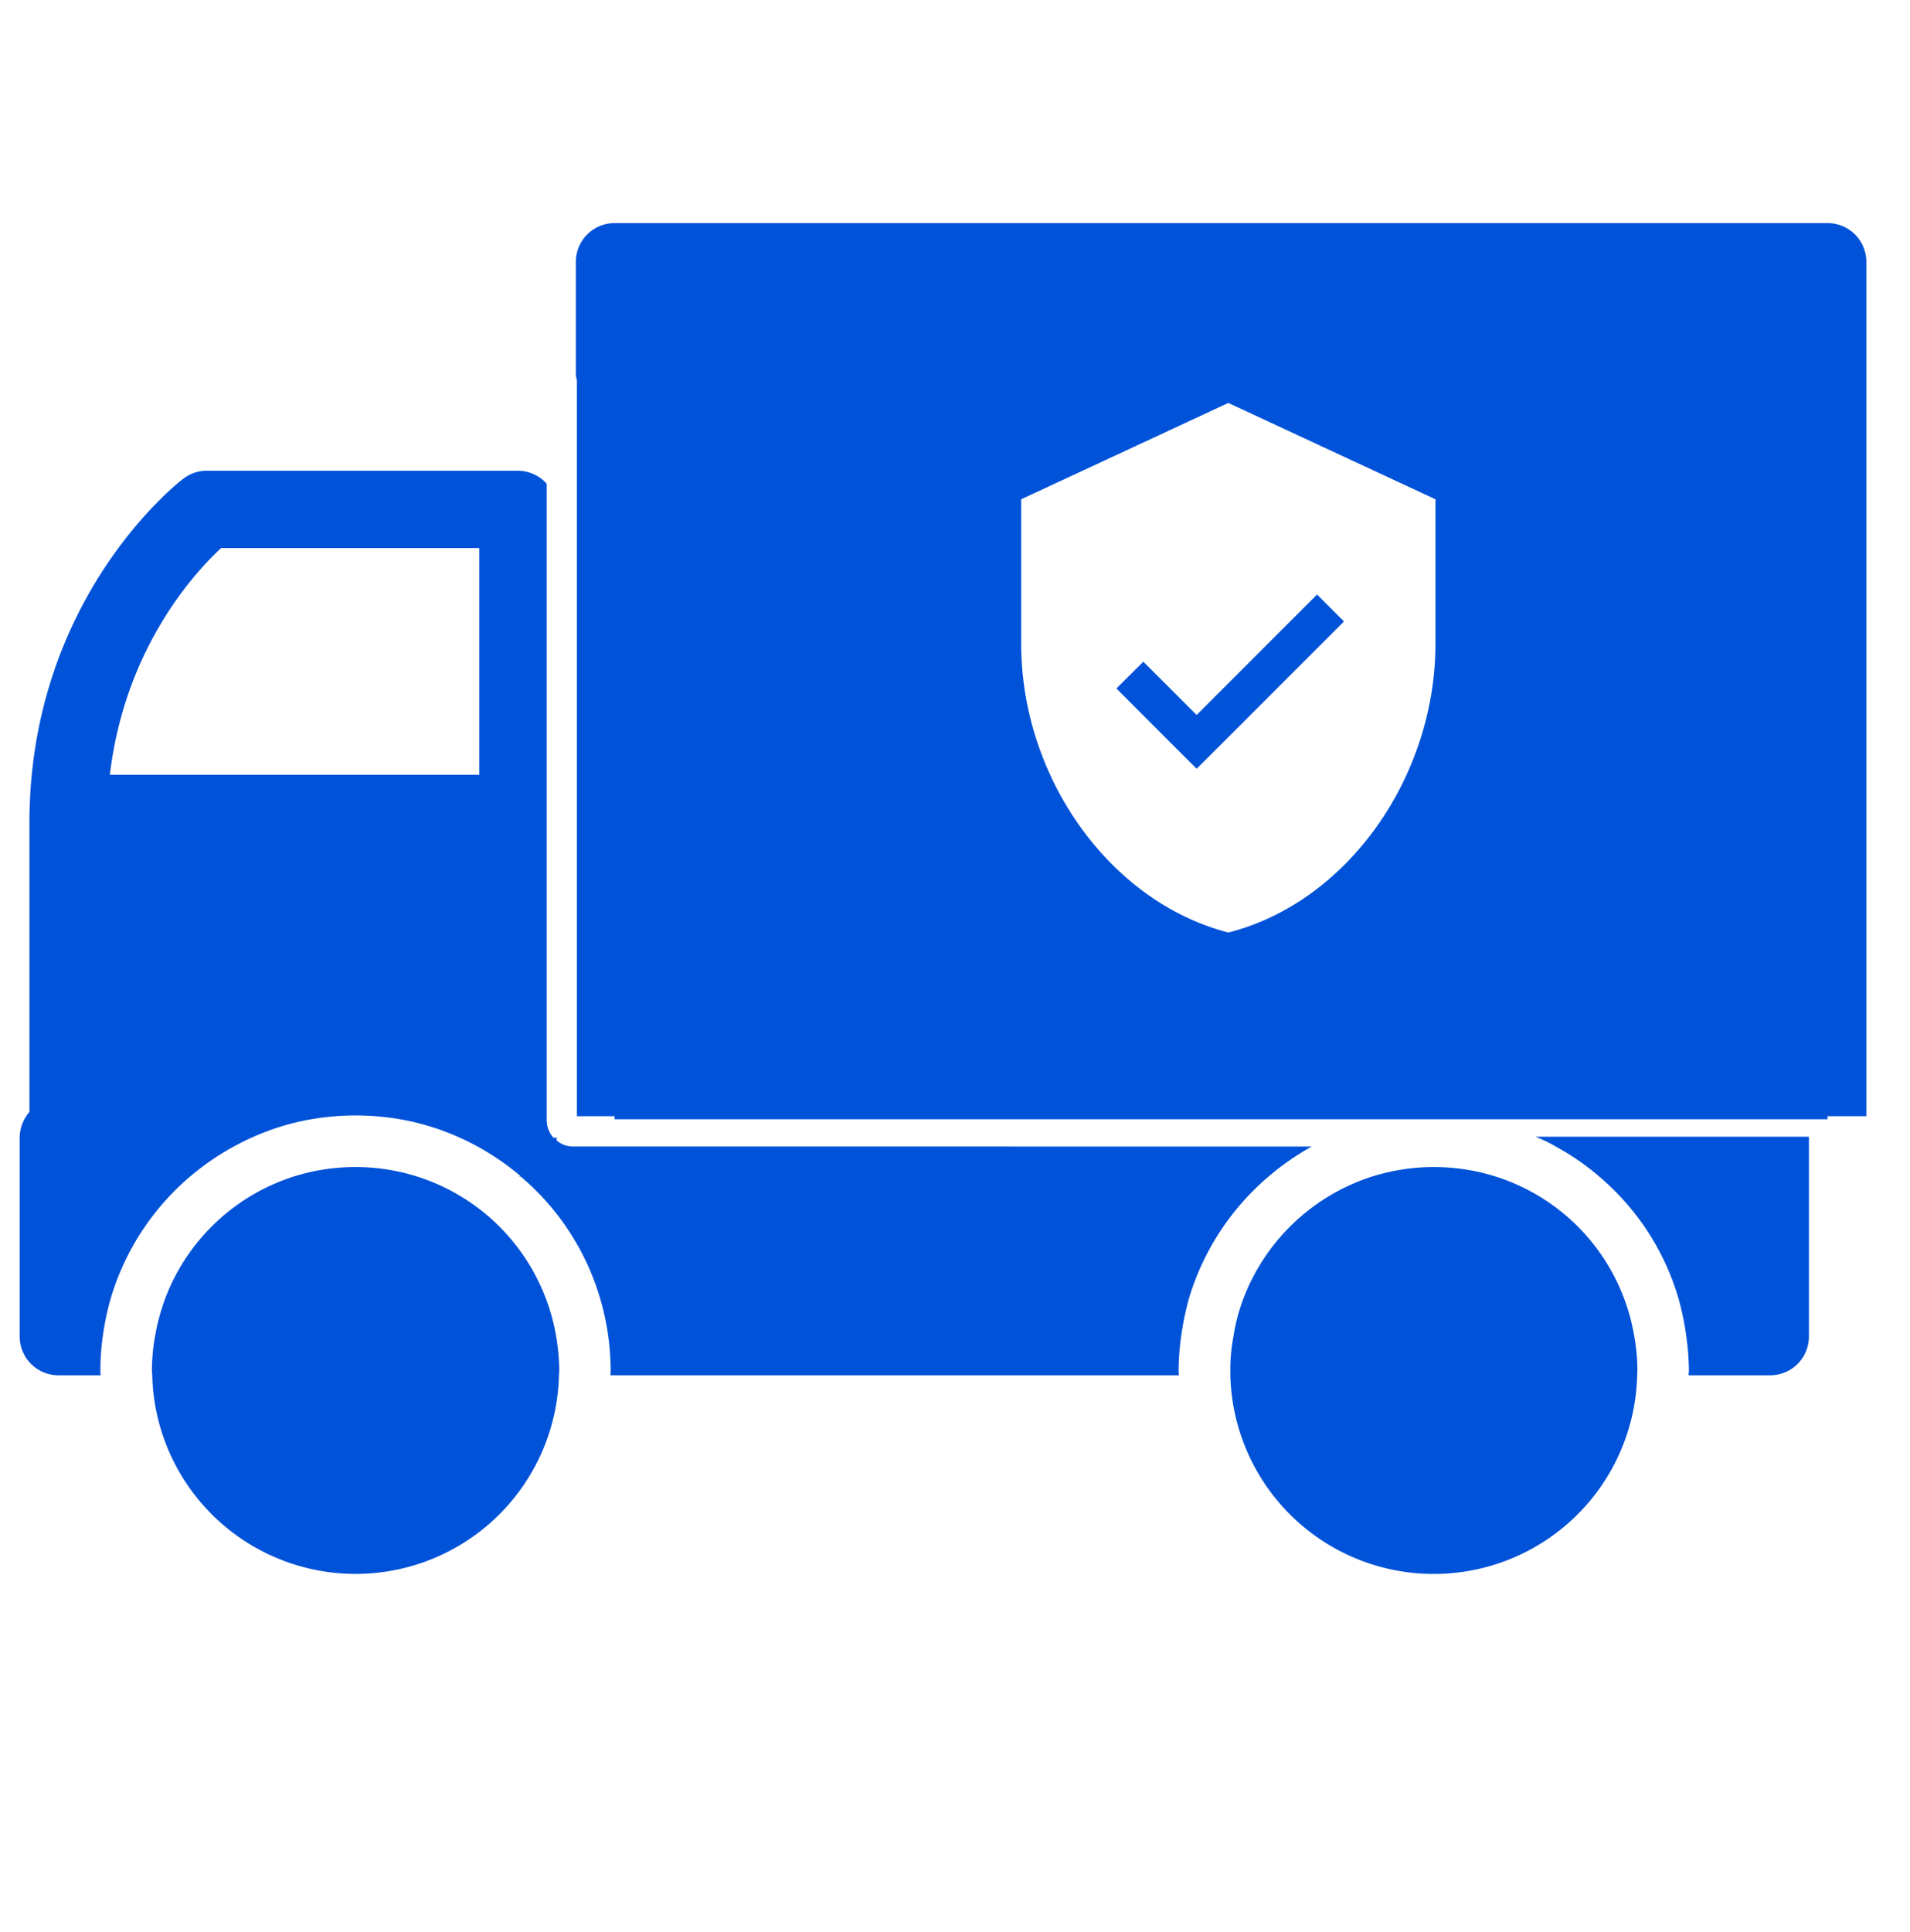 <svg id="图层_1" data-name="图层 1" xmlns="http://www.w3.org/2000/svg" viewBox="0 0 809 818"><defs><style>.cls-1{fill:#0052d9;}</style></defs><title>Product-01</title><path class="cls-1" d="M235.58,565.94a86.19,86.19,0,0,0-58.9-67.77,87.17,87.17,0,0,0-52.27,0,86.2,86.2,0,0,0-54.3,51.28,90.67,90.67,0,0,0-4.46,16.49,83.74,83.74,0,0,0-1.31,14.33c0,.77.14,1.4.14,2.08a86.16,86.16,0,0,0,172.27,0c0-.68.13-1.31.13-2.08A93.9,93.9,0,0,0,235.58,565.94Z"/><path class="cls-1" d="M183.66,565.94a36.58,36.58,0,0,0-14.41-16.49,36.31,36.31,0,0,0-54.89,30.82,14.29,14.29,0,0,0,.36,2.08,35.94,35.94,0,0,0,71.78,0,14.7,14.7,0,0,0,.23-2.08A36.73,36.73,0,0,0,183.66,565.94Z"/><path class="cls-1" d="M242.42,485.47a10.7,10.7,0,0,1-6.71-2.62c0-.49.09-.76.09-1.12h-1.4a11.24,11.24,0,0,1-2.84-7.21V204.82a16.49,16.49,0,0,0-12.16-5.49H87.59a16.1,16.1,0,0,0-10,3.42c-2.57,1.89-65.12,51-65.12,145.64V470.82a16.9,16.9,0,0,0-4.14,10.91v84.21a16.46,16.46,0,0,0,16.4,16.41H42.62a15.41,15.41,0,0,1-.09-2.08,99.36,99.36,0,0,1,1-14.33A110.59,110.59,0,0,1,47,549.45a107.91,107.91,0,0,1,33.53-51.28,110.82,110.82,0,0,1,26-16.44,105.49,105.49,0,0,1,22.08-7.21,110.63,110.63,0,0,1,44,0,106.09,106.09,0,0,1,22.17,7.21A108.81,108.81,0,0,1,220.48,498c-.36,0-.72.18-1.08.18h1.17a107.55,107.55,0,0,1,33.53,51.28,112.1,112.1,0,0,1,3.56,16.49,116,116,0,0,1,1,14.33c0,.77-.09,1.4-.09,2.08H499.32c0-.68-.14-1.31-.14-2.08a114,114,0,0,1,1.09-14.33,123.24,123.24,0,0,1,3.42-16.49,108.7,108.7,0,0,1,33.62-51.28,110.27,110.27,0,0,1,18.29-12.7ZM203,328.07H46.54c6.36-53.9,36.23-85.89,47.09-96H203ZM692.23,565.94a85.82,85.82,0,0,0-58.76-67.77,87.17,87.17,0,0,0-52.27,0,86.56,86.56,0,0,0-54.39,51.28,77.3,77.3,0,0,0-4.37,16.49,71.69,71.69,0,0,0-1.31,14.33v2.08a86.18,86.18,0,0,0,172.31,0c0-.68.09-1.31.09-2.08a79.9,79.9,0,0,0-1.3-14.33Z"/><path class="cls-1" d="M640.45,565.94a36.11,36.11,0,0,0-51.82-16.49,36.51,36.51,0,0,0-14.37,16.49,34.55,34.55,0,0,0-3.07,14.33c0,.77.23,1.4.23,2.08a35.92,35.92,0,0,0,71.74,0,10.53,10.53,0,0,0,.22-2.08,36.79,36.79,0,0,0-2.93-14.33Zm125.68-84.62H650.37c.36.13.72.27,1,.41a52.23,52.23,0,0,1,7.57,3.74,106.21,106.21,0,0,1,18.43,12.7,107.45,107.45,0,0,1,33.48,51.28,121.54,121.54,0,0,1,3.43,16.5,115.66,115.66,0,0,1,1.08,14.32c0,.77-.14,1.4-.14,2.08h34.57a16.44,16.44,0,0,0,16.4-16.4V481.73c0-.14-.09-.28-.09-.41ZM506.85,302.74l51-51,11.4,11.4-51,51-11.4,11.36-11.41-11.36-22.57-22.62,11.4-11.35Z"/><path class="cls-1" d="M774.1,94.47H260.31a16.4,16.4,0,0,0-16.4,16.4h0V159c.09.86.45,1.62.45,2.43v311.2h15.95v1.3H774.1v-1.3h16.41V110.87a16.41,16.41,0,0,0-16.41-16.4ZM608,272.55c0,56.55-37.35,109.54-87.73,122.3-50.34-13-87.74-65.75-87.74-122.3V211.4l87.74-40.78L608,211.4Z"/></svg>